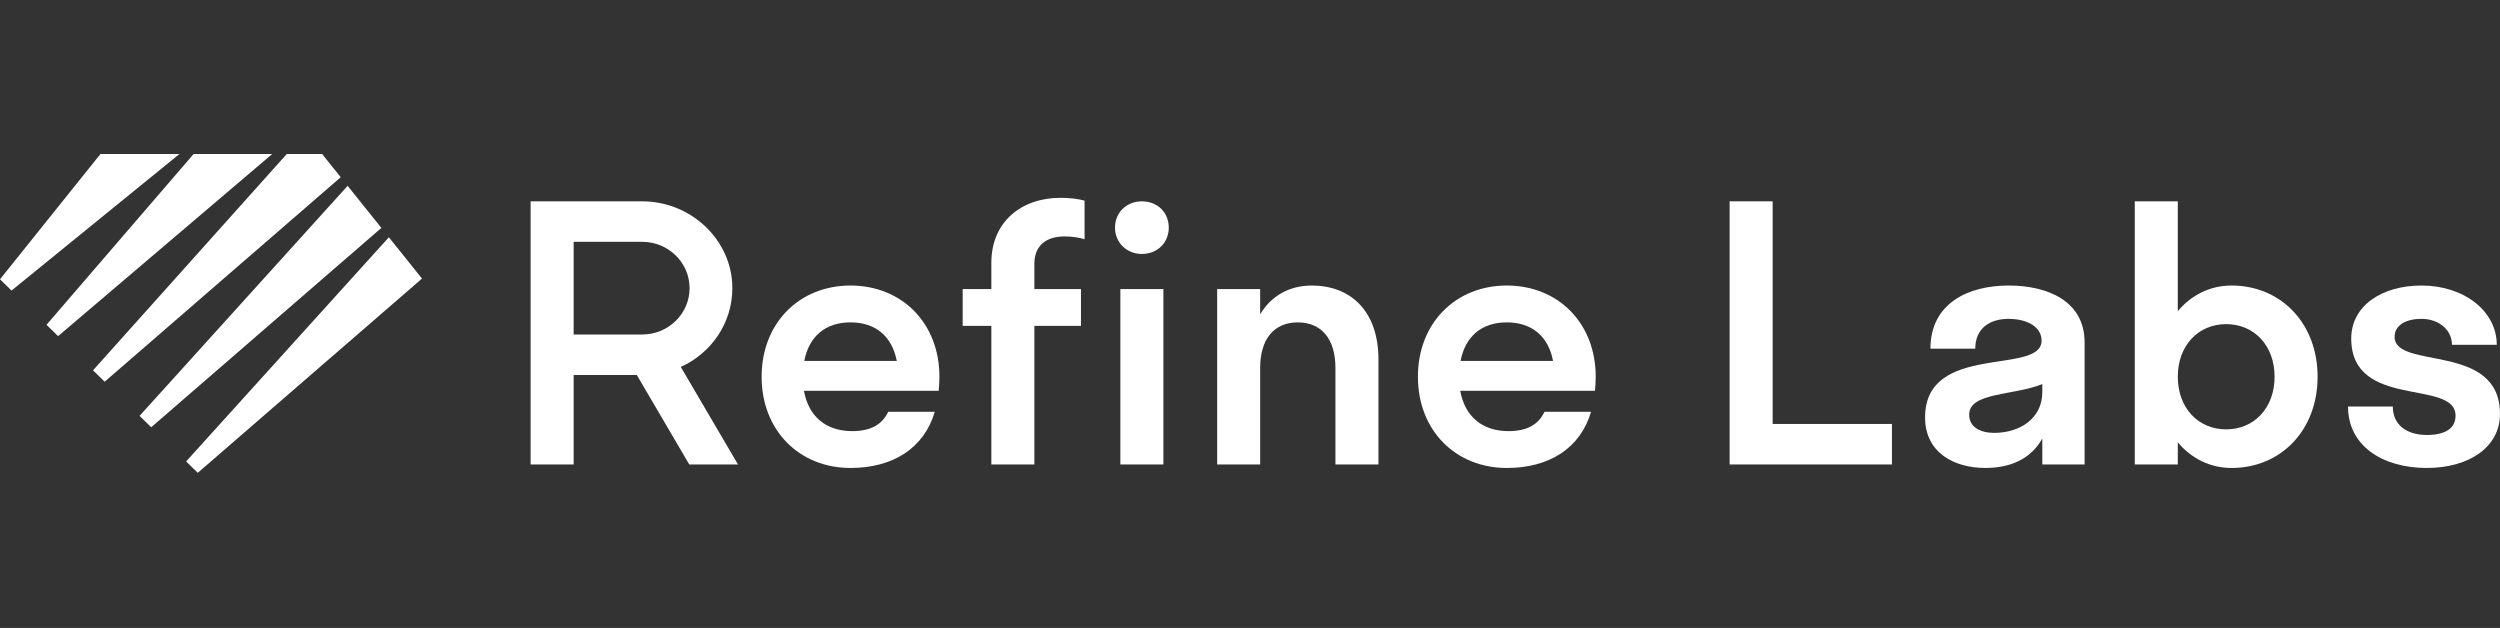 <svg xmlns="http://www.w3.org/2000/svg" width="211" height="53" viewBox="0 0 211 53" fill="none"><rect x="0" y="0" width="211" height="53" fill="#333333" stroke="none"/><g clip-path="url(#clip0_14641_2432)"><path d="M28.757 14.957L8.833 32.216L7.852 31.256L24.202 13H27.188L28.757 14.957ZM8.476 13L0 23.571L0.972 24.523L15.141 13H8.476ZM16.34 13L3.925 27.413L4.903 28.37L22.973 13H16.34ZM29.34 15.684L11.78 35.1L12.762 36.061L32.187 19.235L29.34 15.684ZM32.821 20.025L15.709 38.946L16.691 39.906L35.616 23.512L32.821 20.025Z" fill="white"></path><path d="M79.227 32.982H67.851C68.245 35.143 69.697 36.387 71.936 36.387C73.539 36.387 74.477 35.794 74.961 34.758H78.894C77.987 37.838 75.354 39.496 71.784 39.496C67.458 39.496 64.281 36.327 64.281 31.797C64.281 27.267 67.458 24.099 71.784 24.099C76.111 24.099 79.288 27.267 79.288 31.797C79.288 32.212 79.257 32.597 79.227 32.982ZM67.882 30.465H75.687C75.294 28.392 73.902 27.208 71.784 27.208C69.666 27.208 68.275 28.392 67.882 30.465Z" fill="white"></path><path d="M87.301 24.395H91.234V27.504H87.301V39.2H83.67V27.504H81.25V24.395H83.67V22.174C83.67 18.739 86.182 16.696 89.51 16.696C90.266 16.696 91.022 16.785 91.537 16.933V20.19C91.053 20.042 90.448 19.954 89.842 19.954C88.269 19.954 87.301 20.753 87.301 22.263V24.395Z" fill="white"></path><path d="M94.106 19.213C94.106 17.94 95.074 16.993 96.374 16.993C97.706 16.993 98.644 17.94 98.644 19.213C98.644 20.457 97.706 21.434 96.374 21.434C95.074 21.434 94.106 20.457 94.106 19.213ZM94.559 39.2V31.649V24.395H98.19V30.465V39.2H94.559Z" fill="white"></path><path d="M106.357 39.2H102.727V24.395H106.357V26.527C107.295 24.958 108.838 24.099 110.714 24.099C113.921 24.099 116.341 26.171 116.341 30.346V39.2H112.711V31.057C112.711 28.57 111.501 27.208 109.534 27.208C107.567 27.208 106.357 28.57 106.357 31.057V39.2H106.357Z" fill="white"></path><path d="M134.618 32.982H123.242C123.635 35.143 125.087 36.387 127.326 36.387C128.93 36.387 129.868 35.794 130.352 34.758H134.284C133.377 37.838 130.745 39.496 127.175 39.496C122.848 39.496 119.672 36.327 119.672 31.797C119.672 27.267 122.849 24.099 127.175 24.099C131.501 24.099 134.679 27.267 134.679 31.797C134.677 32.212 134.647 32.597 134.618 32.982ZM123.272 30.465H131.078C130.685 28.392 129.293 27.208 127.175 27.208C125.057 27.208 123.665 28.392 123.272 30.465Z" fill="white"></path><path d="M149.611 35.783V16.992H145.98V39.2V39.2H159.678V35.783H149.611Z" fill="white"></path><path d="M172.37 37.008C171.402 38.755 169.647 39.496 167.559 39.496C164.957 39.496 162.477 38.222 162.477 35.232C162.477 28.866 172.309 31.709 172.309 28.747C172.309 27.593 171.099 26.912 169.525 26.912C167.862 26.912 166.712 27.77 166.712 29.428H162.93C162.93 25.579 166.137 24.099 169.525 24.099C172.854 24.099 175.94 25.431 175.94 28.895V39.2H172.37V37.008ZM168.316 36.535C170.434 36.535 172.37 35.35 172.37 33.1V32.419C169.95 33.396 166.198 33.1 166.198 34.995C166.198 36.031 167.105 36.535 168.316 36.535Z" fill="white"></path><path d="M188.344 39.496C186.528 39.496 184.955 38.696 183.806 37.334V39.2H180.176V16.993H183.806V26.26C184.955 24.898 186.528 24.099 188.344 24.099C192.489 24.099 195.605 27.267 195.605 31.797C195.605 36.328 192.489 39.496 188.344 39.496ZM183.806 31.797C183.806 34.462 185.56 36.239 187.89 36.239C190.219 36.239 191.975 34.462 191.975 31.797C191.975 29.133 190.219 27.356 187.89 27.356C185.56 27.356 183.806 29.133 183.806 31.797Z" fill="white"></path><path d="M204.828 39.496C201.045 39.496 198.172 37.601 198.172 34.314H201.953C201.953 35.913 203.194 36.712 204.828 36.712C206.34 36.712 207.248 36.179 207.248 35.084C207.248 31.945 198.444 34.61 198.444 28.57C198.444 25.816 201.015 24.099 204.374 24.099C208.005 24.099 210.728 26.29 210.728 29.103H206.946C206.946 27.859 205.856 26.912 204.374 26.912C203.012 26.912 202.104 27.474 202.104 28.422C202.104 31.264 210.999 28.836 210.999 34.936C210.999 37.749 208.367 39.496 204.828 39.496Z" fill="white"></path><path d="M58.174 39.2H62.286L57.459 30.969C60.026 29.807 61.81 27.271 61.81 24.321C61.81 20.273 58.34 16.993 54.204 16.993H48.416H44.785V31.649V39.2H48.416V31.649H53.746L58.174 39.2ZM48.416 20.41H54.204C56.408 20.41 58.201 22.164 58.201 24.321C58.201 26.478 56.408 28.232 54.204 28.232H48.416V20.41Z" fill="white"></path></g><defs><clipPath id="clip0_14641_2432"><rect width="211" height="53" fill="white"></rect></clipPath></defs></svg>